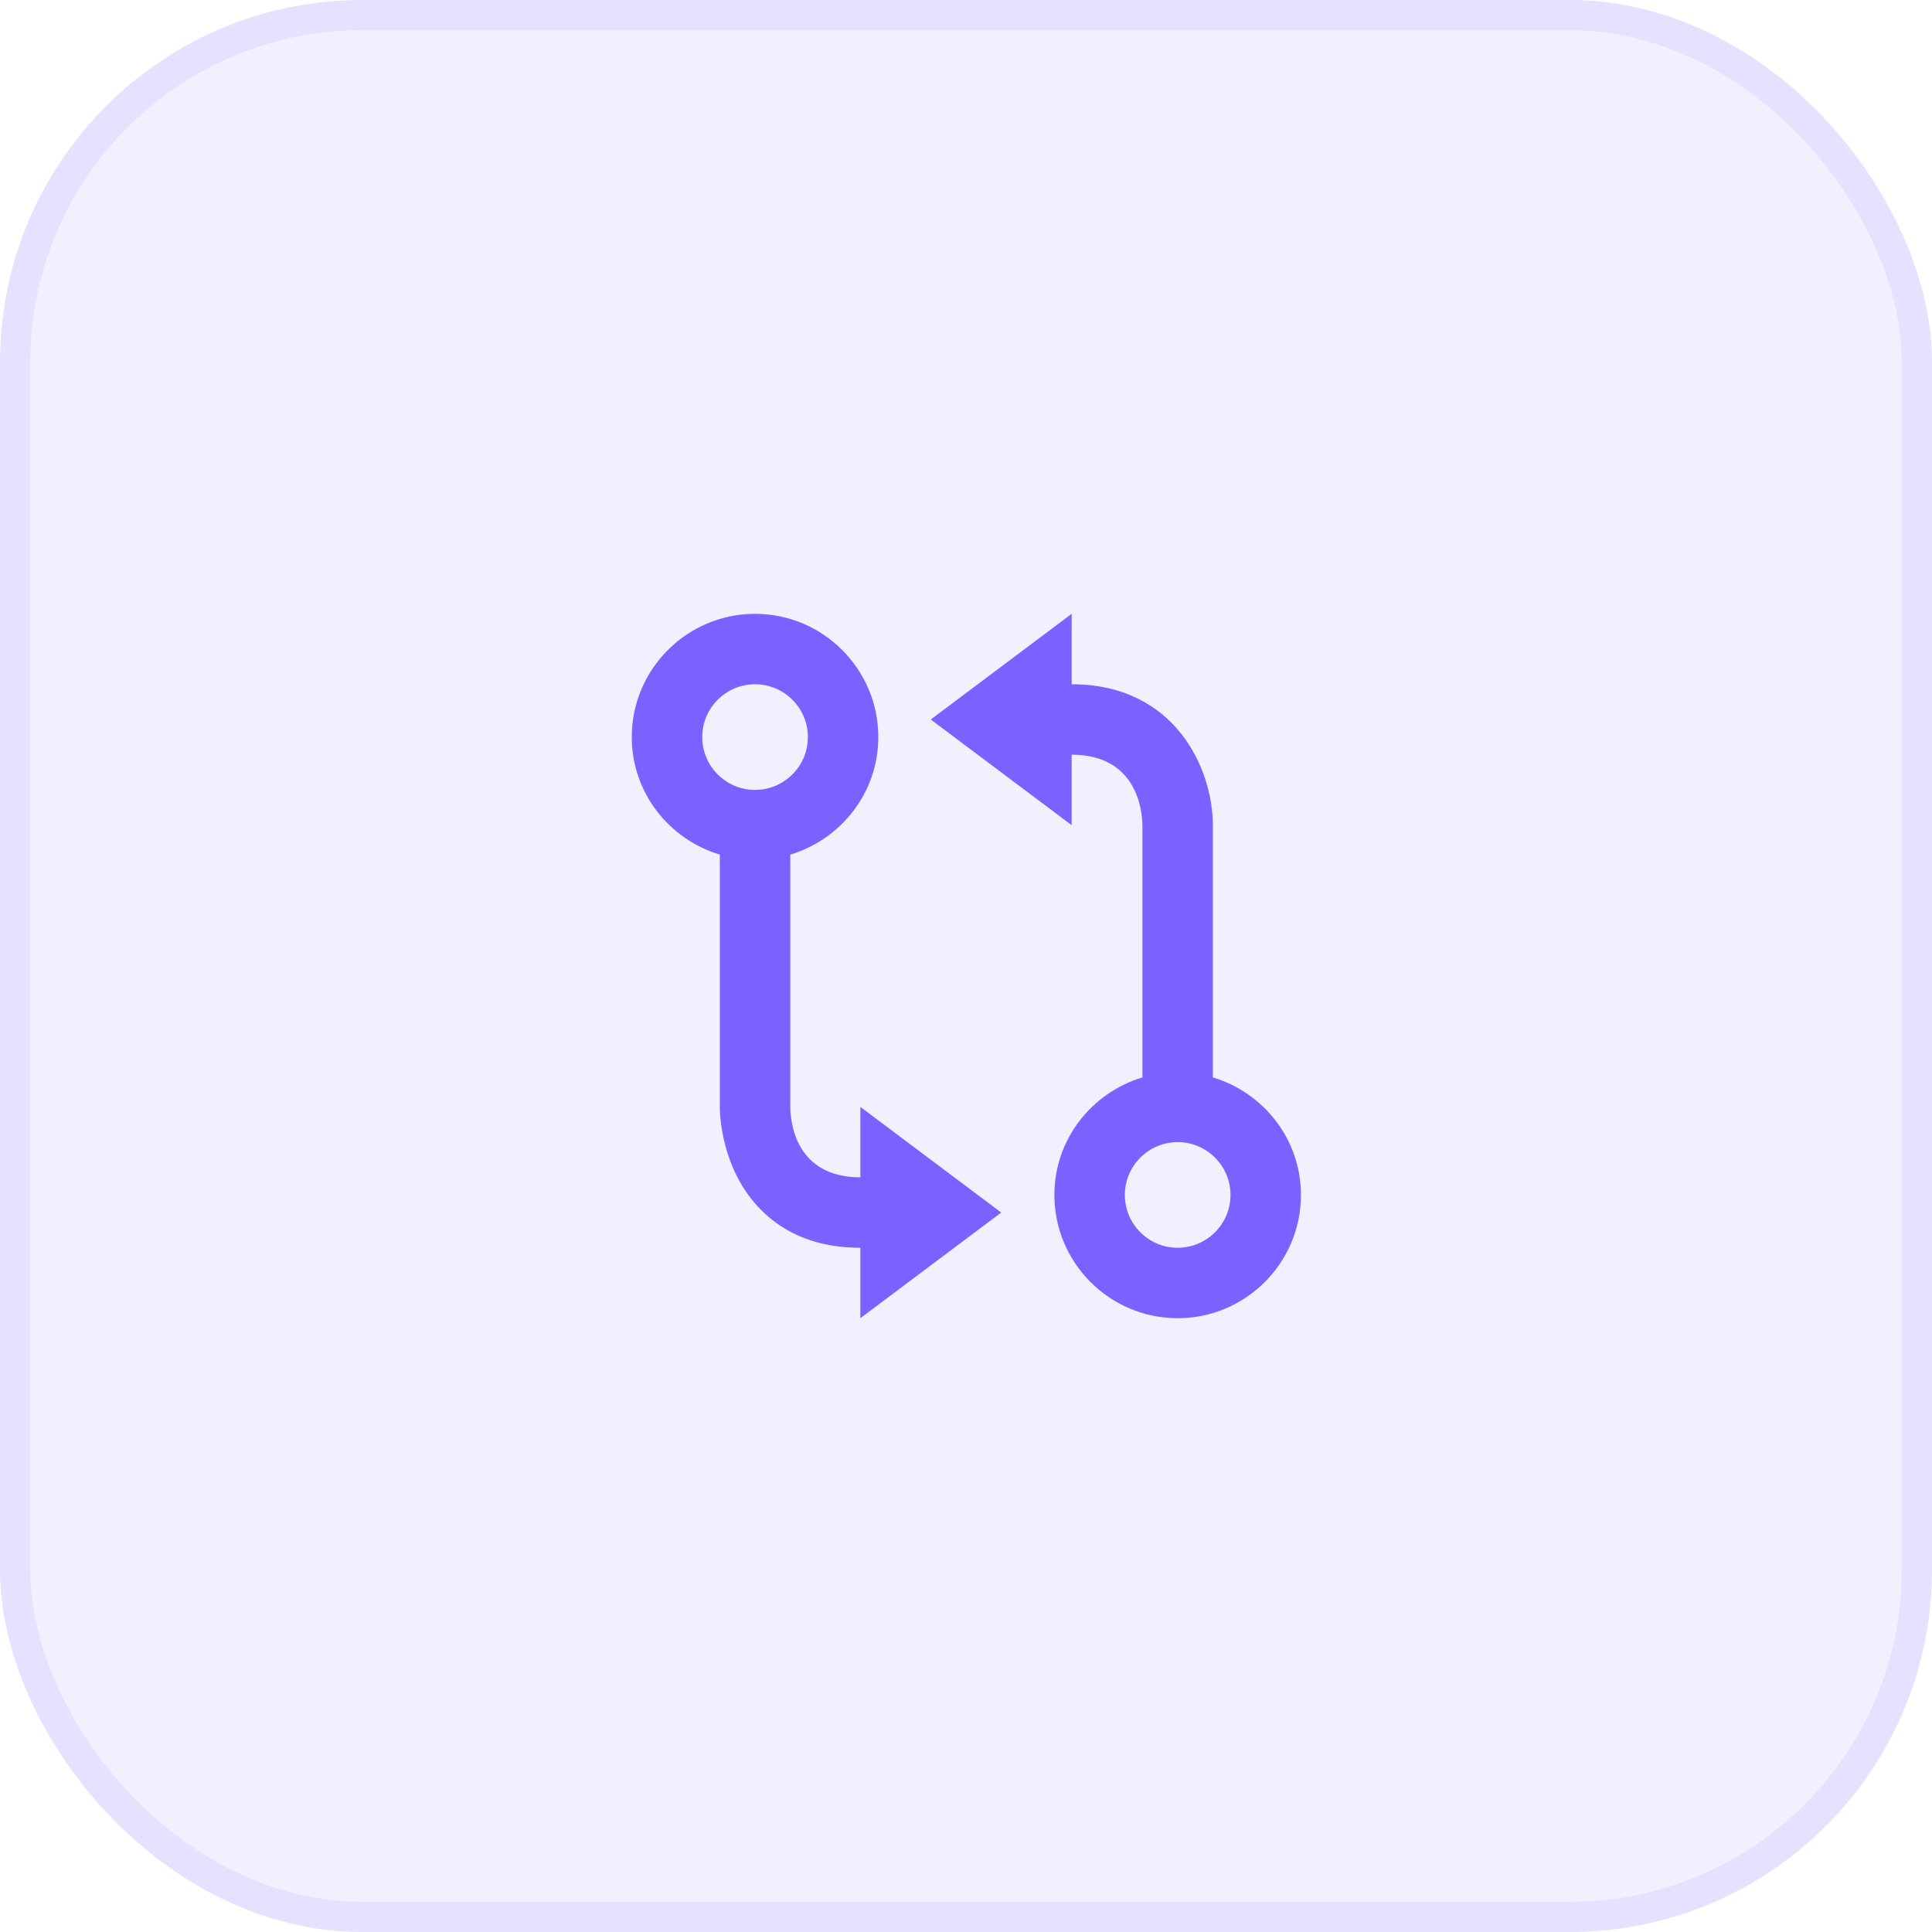 <?xml version="1.0" encoding="UTF-8"?> <svg xmlns="http://www.w3.org/2000/svg" width="64" height="64" viewBox="0 0 64 64" fill="none"> <rect width="64" height="64" rx="12" fill="#7B61FF" fill-opacity="0.1"></rect> <path d="M25.012 20.334C22.76 20.334 20.928 22.165 20.928 24.417C20.928 26.26 22.165 27.804 23.845 28.31V36.663C23.844 36.872 23.876 38.741 25.215 40.083C26.041 40.913 27.147 41.334 28.5 41.334V43.667L33.167 40.167L28.5 36.667V39C26.373 39 26.185 37.211 26.178 36.667V28.31C27.858 27.804 29.095 26.26 29.095 24.417C29.095 22.165 27.262 20.334 25.012 20.334ZM25.012 26.167C24.047 26.167 23.262 25.382 23.262 24.417C23.262 23.452 24.047 22.667 25.012 22.667C25.976 22.667 26.762 23.452 26.762 24.417C26.762 25.382 25.976 26.167 25.012 26.167ZM40.178 35.69V27.33C40.172 25.456 38.922 22.667 35.5 22.667V20.334L30.833 23.834L35.5 27.334V25C37.634 25 37.834 26.796 37.845 27.334V35.69C36.165 36.197 34.928 37.74 34.928 39.584C34.928 41.835 36.76 43.667 39.012 43.667C41.263 43.667 43.095 41.835 43.095 39.584C43.095 37.74 41.858 36.197 40.178 35.69ZM39.012 41.334C38.047 41.334 37.262 40.548 37.262 39.584C37.262 38.619 38.047 37.834 39.012 37.834C39.976 37.834 40.762 38.619 40.762 39.584C40.762 40.548 39.976 41.334 39.012 41.334Z" fill="#7B61FF"></path> <rect x="0.5" y="0.5" width="63" height="63" rx="11.5" stroke="#7B61FF" stroke-opacity="0.1"></rect> </svg> 